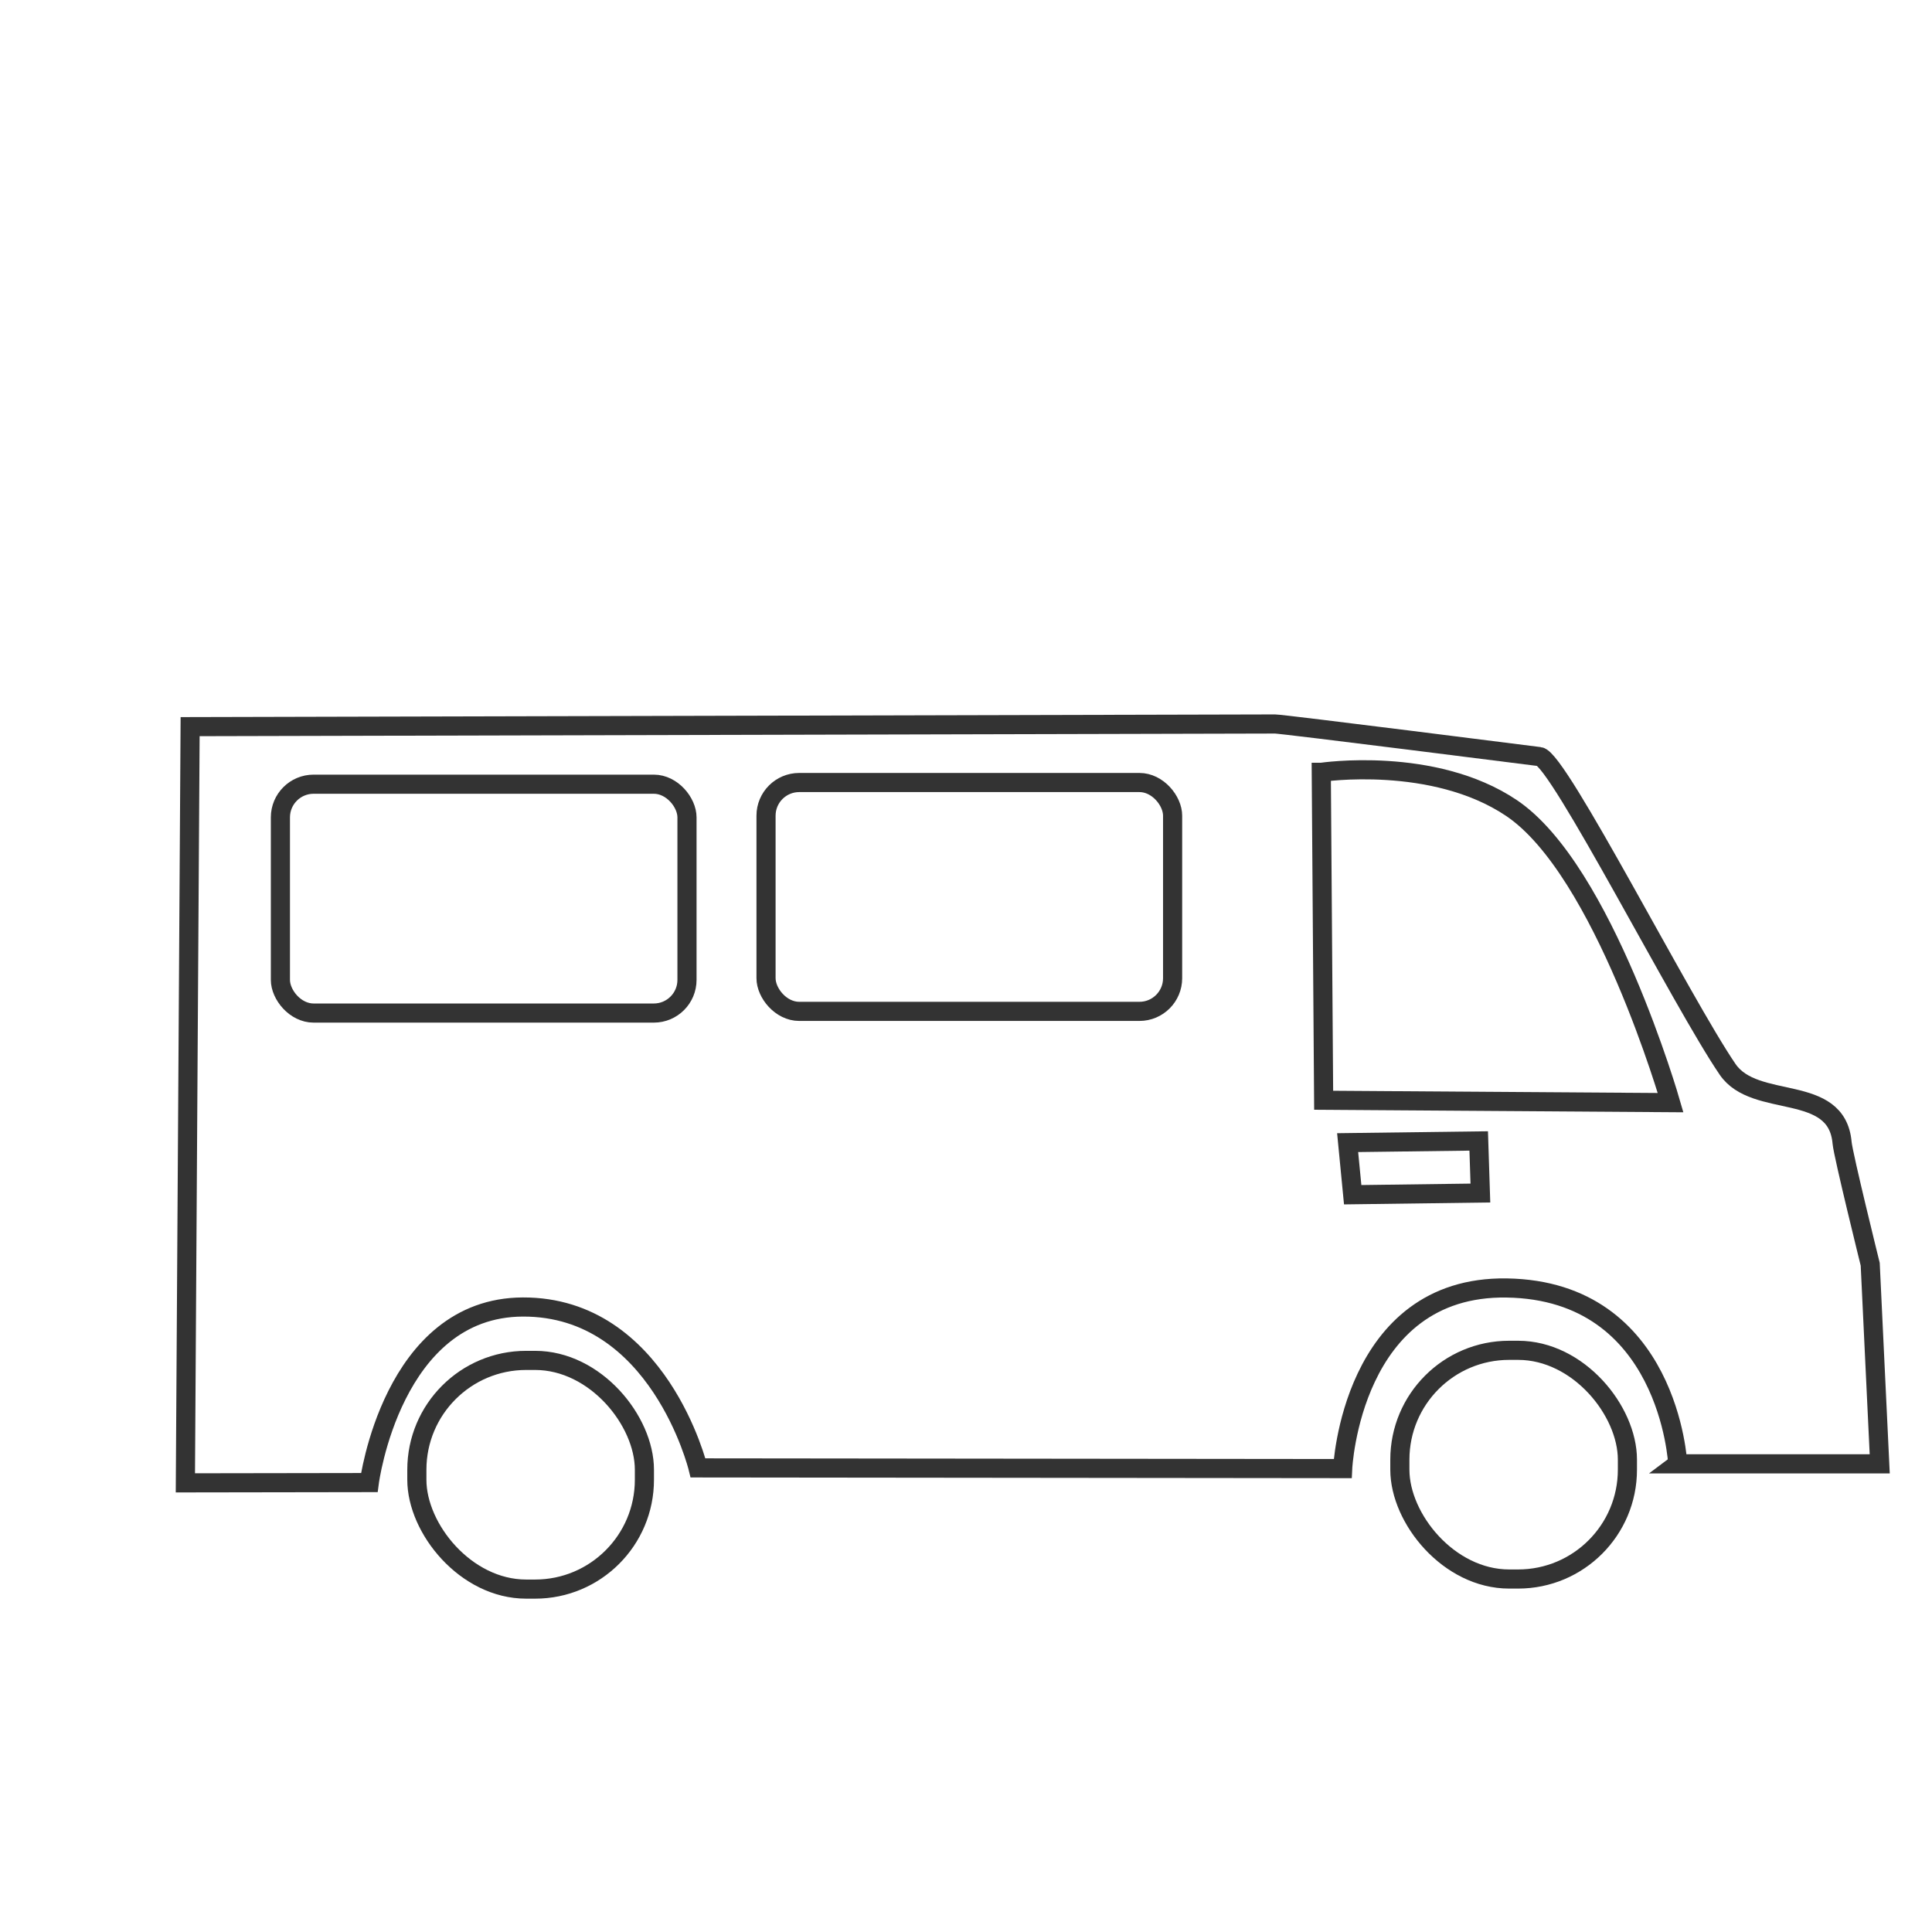 <?xml version="1.0" encoding="UTF-8" standalone="no"?>
<svg
   width="101"
   height="101"
   viewBox="0 0 101 101"
   fill="none"
   version="1.1"
   id="svg3"
   sodipodi:docname="kas-dayvan.svg"
   xml:space="preserve"
   inkscape:version="1.3 (0e150ed6c4, 2023-07-21)"
   xmlns:inkscape="http://www.inkscape.org/namespaces/inkscape"
   xmlns:sodipodi="http://sodipodi.sourceforge.net/DTD/sodipodi-0.dtd"
   xmlns="http://www.w3.org/2000/svg"
   xmlns:svg="http://www.w3.org/2000/svg"><defs
     id="defs3" /><sodipodi:namedview
     id="namedview3"
     pagecolor="#ffffff"
     bordercolor="#cccccc"
     borderopacity="1"
     inkscape:showpageshadow="0"
     inkscape:pageopacity="1"
     inkscape:pagecheckerboard="0"
     inkscape:deskcolor="#d1d1d1"
     inkscape:zoom="11.383719"
     inkscape:cx="45.898884"
     inkscape:cy="64.697661"
     inkscape:window-width="1920"
     inkscape:window-height="1009"
     inkscape:window-x="1912"
     inkscape:window-y="-8"
     inkscape:window-maximized="1"
     inkscape:current-layer="layer4" /><g
     inkscape:groupmode="layer"
     id="layer4"
     inkscape:label="Layer 1"><path
       style="fill:none;stroke:#333333"
       d="M 87.707,76.526 H 98.267 L 98.018,71.309 97.77,66.091 c 0,0 -1.415,-5.713 -1.47,-6.348 -0.275,-3.162 -4.543,-1.73 -5.984,-3.839 -2.393,-3.503 -8.852,-16.231 -9.83,-16.351 0,0 -13.435,-1.706 -13.831,-1.705 l -56.716,0.139 -0.248,39.533 9.615,-0.015 c 0,0 1.189,-9.154 8.026,-9.178 7.103,-0.025 9.159,8.411 9.159,8.411 l 33.7,0.036 c 0,0 0.445,-9.564 8.572,-9.442 8.499,0.128 8.945,9.193 8.945,9.193 z"
       id="path3"
       sodipodi:nodetypes="ccccsssscccsccscc" /><rect
       style="fill:none;stroke:#333333"
       id="rect3"
       width="21.255"
       height="11.964"
       x="14.659"
       y="40.996"
       ry="1.734" /><path
       style="fill:none;stroke:#333333"
       d="m 69.073,40.375 0.124,17.144 18.138,0.124 c 0,0 -3.494,-12.163 -8.323,-15.405 -4.083,-2.741 -9.938,-1.863 -9.938,-1.863 z"
       id="path4"
       sodipodi:nodetypes="cccsc" /><rect
       style="fill:none;stroke:#333333"
       id="rect5"
       width="11.896"
       height="11.956"
       x="21.792"
       y="71.118"
       ry="5.715" /><rect
       style="fill:none;stroke:#333333"
       id="rect6"
       width="11.896"
       height="11.956"
       x="73.181"
       y="70.591"
       ry="5.715" /><path
       style="fill:none;stroke:#333333"
       d="m 70.451,59.734 0.264,2.723 6.676,-0.088 -0.088,-2.723 z"
       id="path6"
       sodipodi:nodetypes="ccccc" /><rect
       style="fill:none;stroke:#333333"
       id="rect8"
       width="21.255"
       height="11.964"
       x="40.046"
       y="40.908"
       ry="1.734" /></g></svg>
